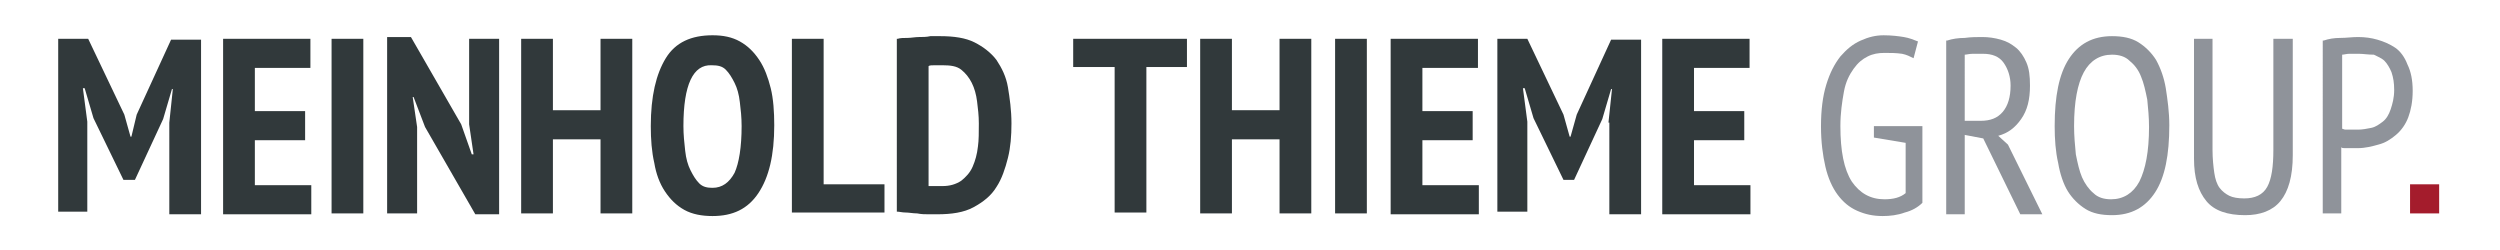<?xml version="1.0" encoding="utf-8"?>
<!-- Generator: Adobe Illustrator 28.0.0, SVG Export Plug-In . SVG Version: 6.00 Build 0)  -->
<svg version="1.1" id="Ebene_1" xmlns="http://www.w3.org/2000/svg" xmlns:xlink="http://www.w3.org/1999/xlink" x="0px" y="0px"
	 viewBox="0 0 283.5 28.3" style="enable-background:new 0 0 283.5 28.3;" xml:space="preserve">
<style type="text/css">
	.st0{fill:#31393B;}
	.st1{fill:#8F939A;}
	.st2{fill:#A41C2C;}
</style>
<g>
	<path class="st0" d="M19.2,13.9l0.4-3.8h-0.1l-1,3.4l-3.2,6.9H14l-3.4-7l-1-3.4H9.4l0.5,3.8v10.2H6.6V4.4H10l4.1,8.6l0.7,2.5h0.1
		l0.6-2.5l3.9-8.5h3.4v19.8h-3.6V13.9z"/>
	<path class="st0" d="M25.3,4.4h9.9v3.3h-6.3v4.9h5.7v3.3h-5.7v5.1h6.4v3.3h-10V4.4z"/>
	<path class="st0" d="M37.6,4.4h3.6v19.8h-3.6V4.4z"/>
	<path class="st0" d="M48.2,14.4L46.9,11h-0.1l0.5,3.4v9.8h-3.4V4.2h2.7l5.7,9.9l1.2,3.4h0.2l-0.5-3.4V4.4h3.4v19.9h-2.7L48.2,14.4z
		"/>
	<path class="st0" d="M68.1,15.8h-5.4v8.4h-3.6V4.4h3.6v8.1h5.4V4.4h3.6v19.8h-3.6V15.8z"/>
	<path class="st0" d="M73.8,14.3c0-3.4,0.6-5.9,1.7-7.7S78.4,4,80.8,4C82,4,83,4.2,83.9,4.7c0.9,0.5,1.6,1.2,2.2,2.1
		c0.6,0.9,1,2,1.3,3.2s0.4,2.7,0.4,4.2c0,3.4-0.6,5.9-1.8,7.7c-1.2,1.8-2.9,2.6-5.2,2.6c-1.2,0-2.3-0.2-3.2-0.7
		c-0.9-0.5-1.6-1.2-2.2-2.1c-0.6-0.9-1-2-1.2-3.2C73.9,17.2,73.8,15.8,73.8,14.3z M77.5,14.3c0,1,0.1,1.9,0.2,2.8s0.3,1.6,0.6,2.2
		c0.3,0.6,0.6,1.1,1,1.5c0.4,0.4,0.9,0.5,1.5,0.5c1.1,0,1.9-0.6,2.5-1.7c0.5-1.1,0.8-2.9,0.8-5.3c0-1-0.1-1.9-0.2-2.7
		c-0.1-0.9-0.3-1.6-0.6-2.2c-0.3-0.6-0.6-1.1-1-1.5c-0.4-0.4-0.9-0.5-1.6-0.5C78.6,7.3,77.5,9.6,77.5,14.3z"/>
	<path class="st0" d="M100.3,24.1H89.8V4.4h3.6v16.5h6.9V24.1z"/>
	<path class="st0" d="M101.8,4.4c0.3-0.1,0.7-0.1,1.1-0.1c0.4,0,0.9-0.1,1.3-0.1c0.4,0,0.9,0,1.3-0.1c0.4,0,0.8,0,1.1,0
		c1.6,0,2.9,0.2,3.9,0.7s1.9,1.2,2.5,2c0.6,0.9,1.1,1.9,1.3,3.1s0.4,2.6,0.4,4.1c0,1.4-0.1,2.7-0.4,3.9s-0.7,2.4-1.3,3.3
		c-0.6,1-1.5,1.7-2.6,2.3c-1.1,0.6-2.5,0.8-4.1,0.8c-0.2,0-0.6,0-1,0s-0.8,0-1.3-0.1c-0.5,0-0.9-0.1-1.3-0.1s-0.7-0.1-1-0.1V4.4z
		 M106.9,7.4c-0.3,0-0.6,0-0.9,0s-0.6,0-0.7,0.1v13.6c0.1,0,0.2,0,0.3,0c0.1,0,0.3,0,0.5,0c0.2,0,0.3,0,0.5,0c0.1,0,0.2,0,0.3,0
		c0.8,0,1.5-0.2,2.1-0.6c0.5-0.4,1-0.9,1.3-1.6s0.5-1.4,0.6-2.3C111,15.9,111,15,111,14c0-0.9-0.1-1.7-0.2-2.5
		c-0.1-0.8-0.3-1.5-0.6-2.1c-0.3-0.6-0.7-1.1-1.2-1.5C108.5,7.5,107.8,7.4,106.9,7.4z"/>
	<path class="st0" d="M134.7,7.6H130v16.5h-3.6V7.6h-4.7V4.4h12.9V7.6z"/>
	<path class="st0" d="M145.1,15.8h-5.4v8.4h-3.6V4.4h3.6v8.1h5.4V4.4h3.6v19.8h-3.6V15.8z"/>
	<path class="st0" d="M151.4,4.4h3.6v19.8h-3.6V4.4z"/>
	<path class="st0" d="M157.7,4.4h9.9v3.3h-6.3v4.9h5.7v3.3h-5.7v5.1h6.4v3.3h-10V4.4z"/>
	<path class="st0" d="M182.4,13.9l0.4-3.8h-0.1l-1,3.4l-3.2,6.9h-1.2l-3.4-7l-1-3.4h-0.2l0.5,3.8v10.2h-3.4V4.4h3.4l4.1,8.6l0.7,2.5
		h0.1l0.7-2.5l3.9-8.5h3.4v19.8h-3.6V13.9z"/>
	<path class="st0" d="M188.5,4.4h9.9v3.3h-6.3v4.9h5.7v3.3h-5.7v5.1h6.4v3.3h-10V4.4z"/>
	<path class="st1" d="M212.5,14.3h5.5V23c-0.5,0.5-1.2,0.9-2,1.1c-0.8,0.3-1.7,0.4-2.5,0.4c-1.1,0-2-0.2-2.9-0.6s-1.6-1-2.2-1.8
		s-1.1-1.9-1.4-3.2c-0.3-1.3-0.5-2.8-0.5-4.6c0-1.8,0.2-3.4,0.6-4.7c0.4-1.3,0.9-2.3,1.6-3.2c0.7-0.8,1.4-1.4,2.3-1.8
		c0.9-0.4,1.7-0.6,2.6-0.6s1.7,0.1,2.3,0.2c0.6,0.1,1.1,0.3,1.6,0.5l-0.5,1.9c-0.4-0.2-0.8-0.4-1.3-0.5C215,6,214.4,6,213.7,6
		c-0.7,0-1.3,0.1-1.9,0.4s-1.1,0.7-1.6,1.4c-0.5,0.7-0.9,1.5-1.1,2.6s-0.4,2.4-0.4,3.9c0,2.8,0.4,4.9,1.3,6.3c0.9,1.3,2.1,2,3.7,2
		c1,0,1.8-0.2,2.4-0.7v-5.7l-3.6-0.6V14.3z"/>
	<path class="st1" d="M220.8,4.6c0.6-0.2,1.3-0.3,2-0.3c0.7-0.1,1.4-0.1,2-0.1c0.7,0,1.4,0.1,2.1,0.3c0.7,0.2,1.2,0.5,1.7,0.9
		c0.5,0.4,0.9,1,1.2,1.7s0.4,1.5,0.4,2.6c0,1.6-0.3,2.8-1,3.8s-1.5,1.6-2.6,1.9l1.1,1l3.9,7.9h-2.5l-4.2-8.6l-2.1-0.4v9h-2.1V4.6z
		 M222.9,13.7h1.7c1.1,0,1.9-0.3,2.5-1c0.6-0.7,0.9-1.7,0.9-3c0-1-0.3-1.9-0.8-2.6c-0.5-0.7-1.3-1-2.3-1c-0.4,0-0.8,0-1.2,0
		c-0.4,0-0.7,0.1-0.9,0.1V13.7z"/>
	<path class="st1" d="M233,14.3c0-3.4,0.5-5.9,1.6-7.6c1.1-1.7,2.7-2.6,4.9-2.6c1.2,0,2.2,0.2,3,0.7c0.8,0.5,1.5,1.2,2,2
		c0.5,0.9,0.9,2,1.1,3.2c0.2,1.3,0.4,2.7,0.4,4.2c0,3.4-0.5,5.9-1.6,7.6c-1.1,1.7-2.7,2.6-4.9,2.6c-1.2,0-2.2-0.2-3-0.7
		c-0.8-0.5-1.5-1.2-2-2s-0.9-2-1.1-3.2C233.1,17.2,233,15.8,233,14.3z M235.2,14.3c0,1.1,0.1,2.2,0.2,3.2c0.2,1,0.4,1.9,0.7,2.6
		s0.8,1.4,1.3,1.8c0.5,0.5,1.2,0.7,2,0.7c1.4,0,2.5-0.7,3.2-2c0.7-1.4,1.1-3.4,1.1-6.2c0-1.1-0.1-2.1-0.2-3.1
		c-0.2-1-0.4-1.9-0.7-2.6c-0.3-0.8-0.8-1.4-1.3-1.8c-0.5-0.5-1.2-0.7-2-0.7c-1.4,0-2.5,0.7-3.2,2S235.2,11.5,235.2,14.3z"/>
	<path class="st1" d="M258,4.4h2v13.2c0,2.4-0.5,4.1-1.4,5.2c-0.9,1.1-2.3,1.6-4,1.6c-2,0-3.5-0.5-4.4-1.6s-1.4-2.6-1.4-4.8V4.4h2.1
		V17c0,1,0.1,1.9,0.2,2.6c0.1,0.7,0.3,1.3,0.6,1.7c0.3,0.4,0.7,0.7,1.1,0.9s1,0.3,1.7,0.3c1.2,0,2.1-0.4,2.6-1.3
		c0.5-0.9,0.7-2.3,0.7-4.2V4.4z"/>
	<path class="st1" d="M263.5,4.6c0.6-0.2,1.2-0.3,1.9-0.3s1.3-0.1,2-0.1c0.8,0,1.5,0.1,2.2,0.3c0.7,0.2,1.4,0.5,2,0.9
		s1.1,1.1,1.4,1.9c0.4,0.8,0.6,1.8,0.6,3c0,1.2-0.2,2.2-0.5,3c-0.3,0.8-0.8,1.5-1.4,2c-0.6,0.5-1.2,0.9-2,1.1
		c-0.7,0.2-1.5,0.4-2.3,0.4c-0.1,0-0.2,0-0.4,0c-0.2,0-0.3,0-0.5,0s-0.4,0-0.6,0c-0.2,0-0.3,0-0.4-0.1v7.5h-2.1V4.6z M267.5,6.1
		c-0.4,0-0.7,0-1.1,0c-0.3,0-0.6,0.1-0.8,0.1v8.4c0.1,0,0.2,0.1,0.4,0.1c0.2,0,0.3,0,0.5,0c0.2,0,0.3,0,0.5,0s0.3,0,0.4,0
		c0.5,0,1-0.1,1.5-0.2c0.5-0.1,0.9-0.4,1.3-0.7c0.4-0.3,0.7-0.8,0.9-1.4c0.2-0.6,0.4-1.3,0.4-2.2c0-0.8-0.1-1.4-0.3-2
		c-0.2-0.5-0.5-1-0.8-1.3c-0.3-0.3-0.8-0.5-1.2-0.7C268.5,6.2,268,6.1,267.5,6.1z"/>
</g>
<rect x="273.3" y="20.9" class="st2" width="3.3" height="3.3"/>
</svg>

